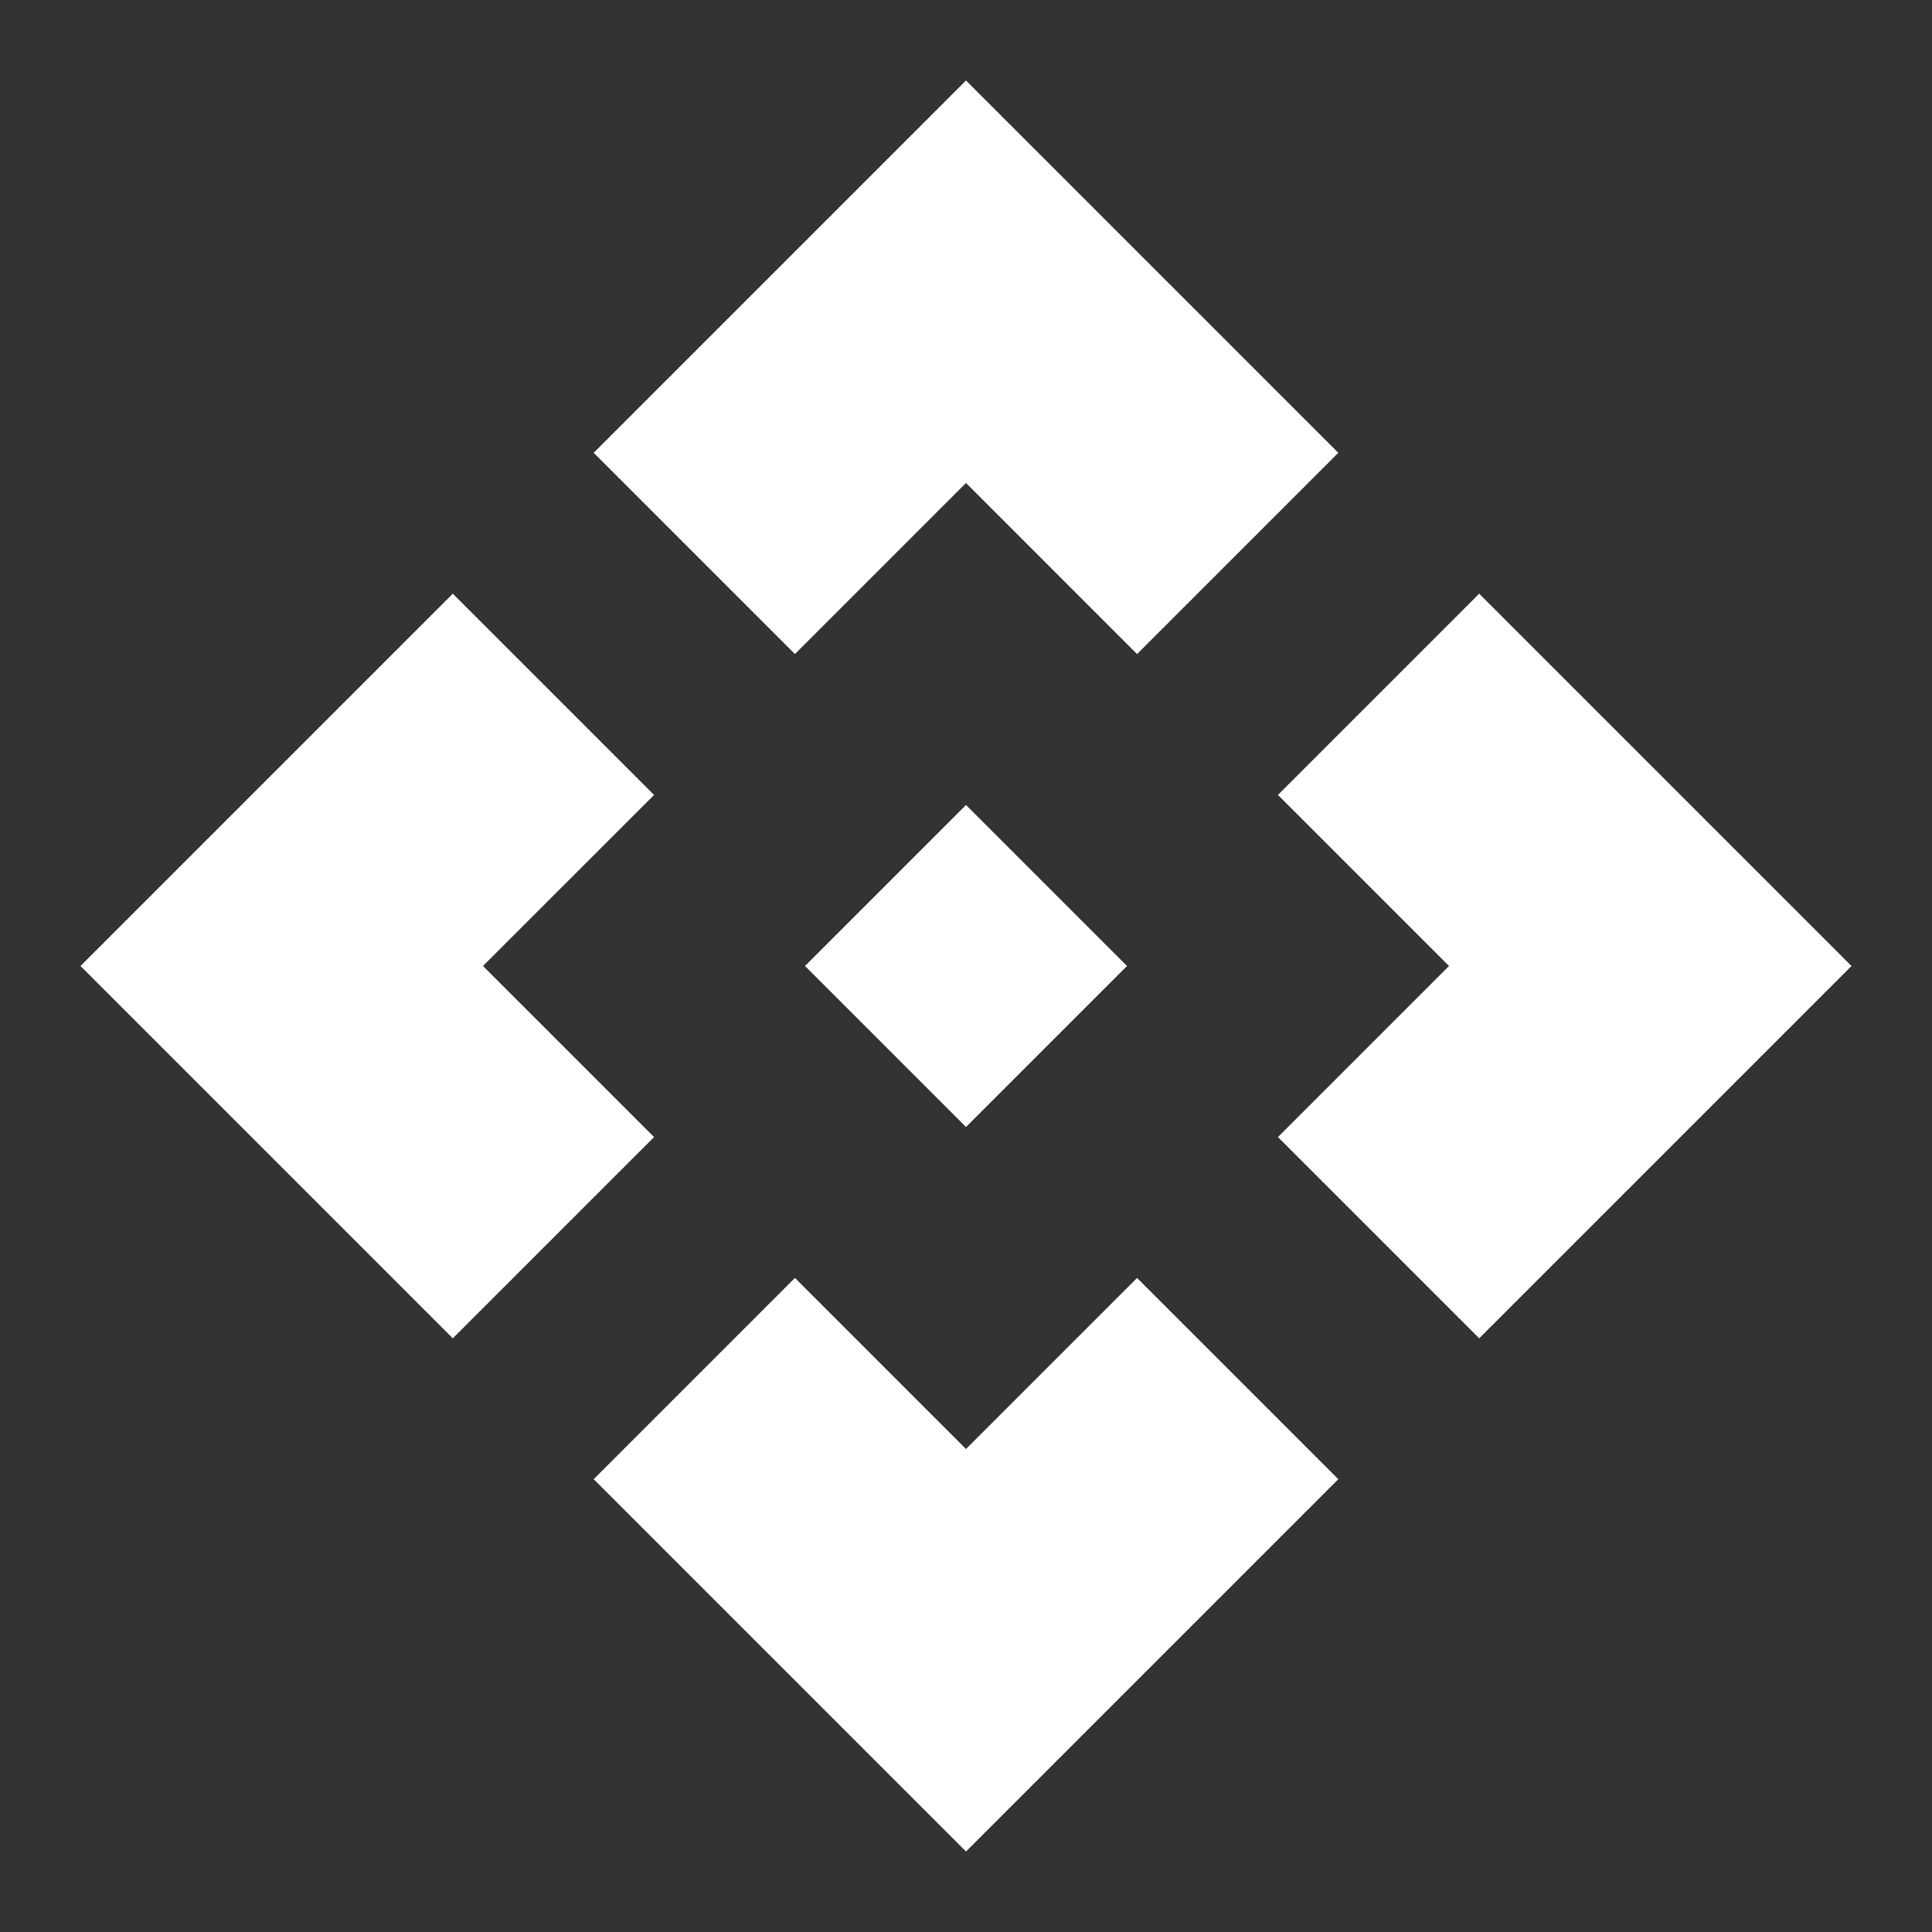 <svg xmlns="http://www.w3.org/2000/svg" width="24" height="24" fill="none"><rect width="100%" height="100%" fill="#333333" stroke="none"/><path fill="#fff" d="m12 14-2-2 2-2 2 2-2 2zM9.875 8.125l-2.5-2.5L12 1l4.625 4.625-2.5 2.5L12 6 9.875 8.125zm-4.25 8.5L1 12l4.625-4.625 2.5 2.5L6 12l2.125 2.125-2.5 2.5zm12.75 0-2.5-2.5L18 12l-2.125-2.125 2.5-2.5L23 12l-4.625 4.625zM12 23l-4.625-4.625 2.5-2.5L12 18l2.125-2.125 2.5 2.5L12 23z"/></svg>